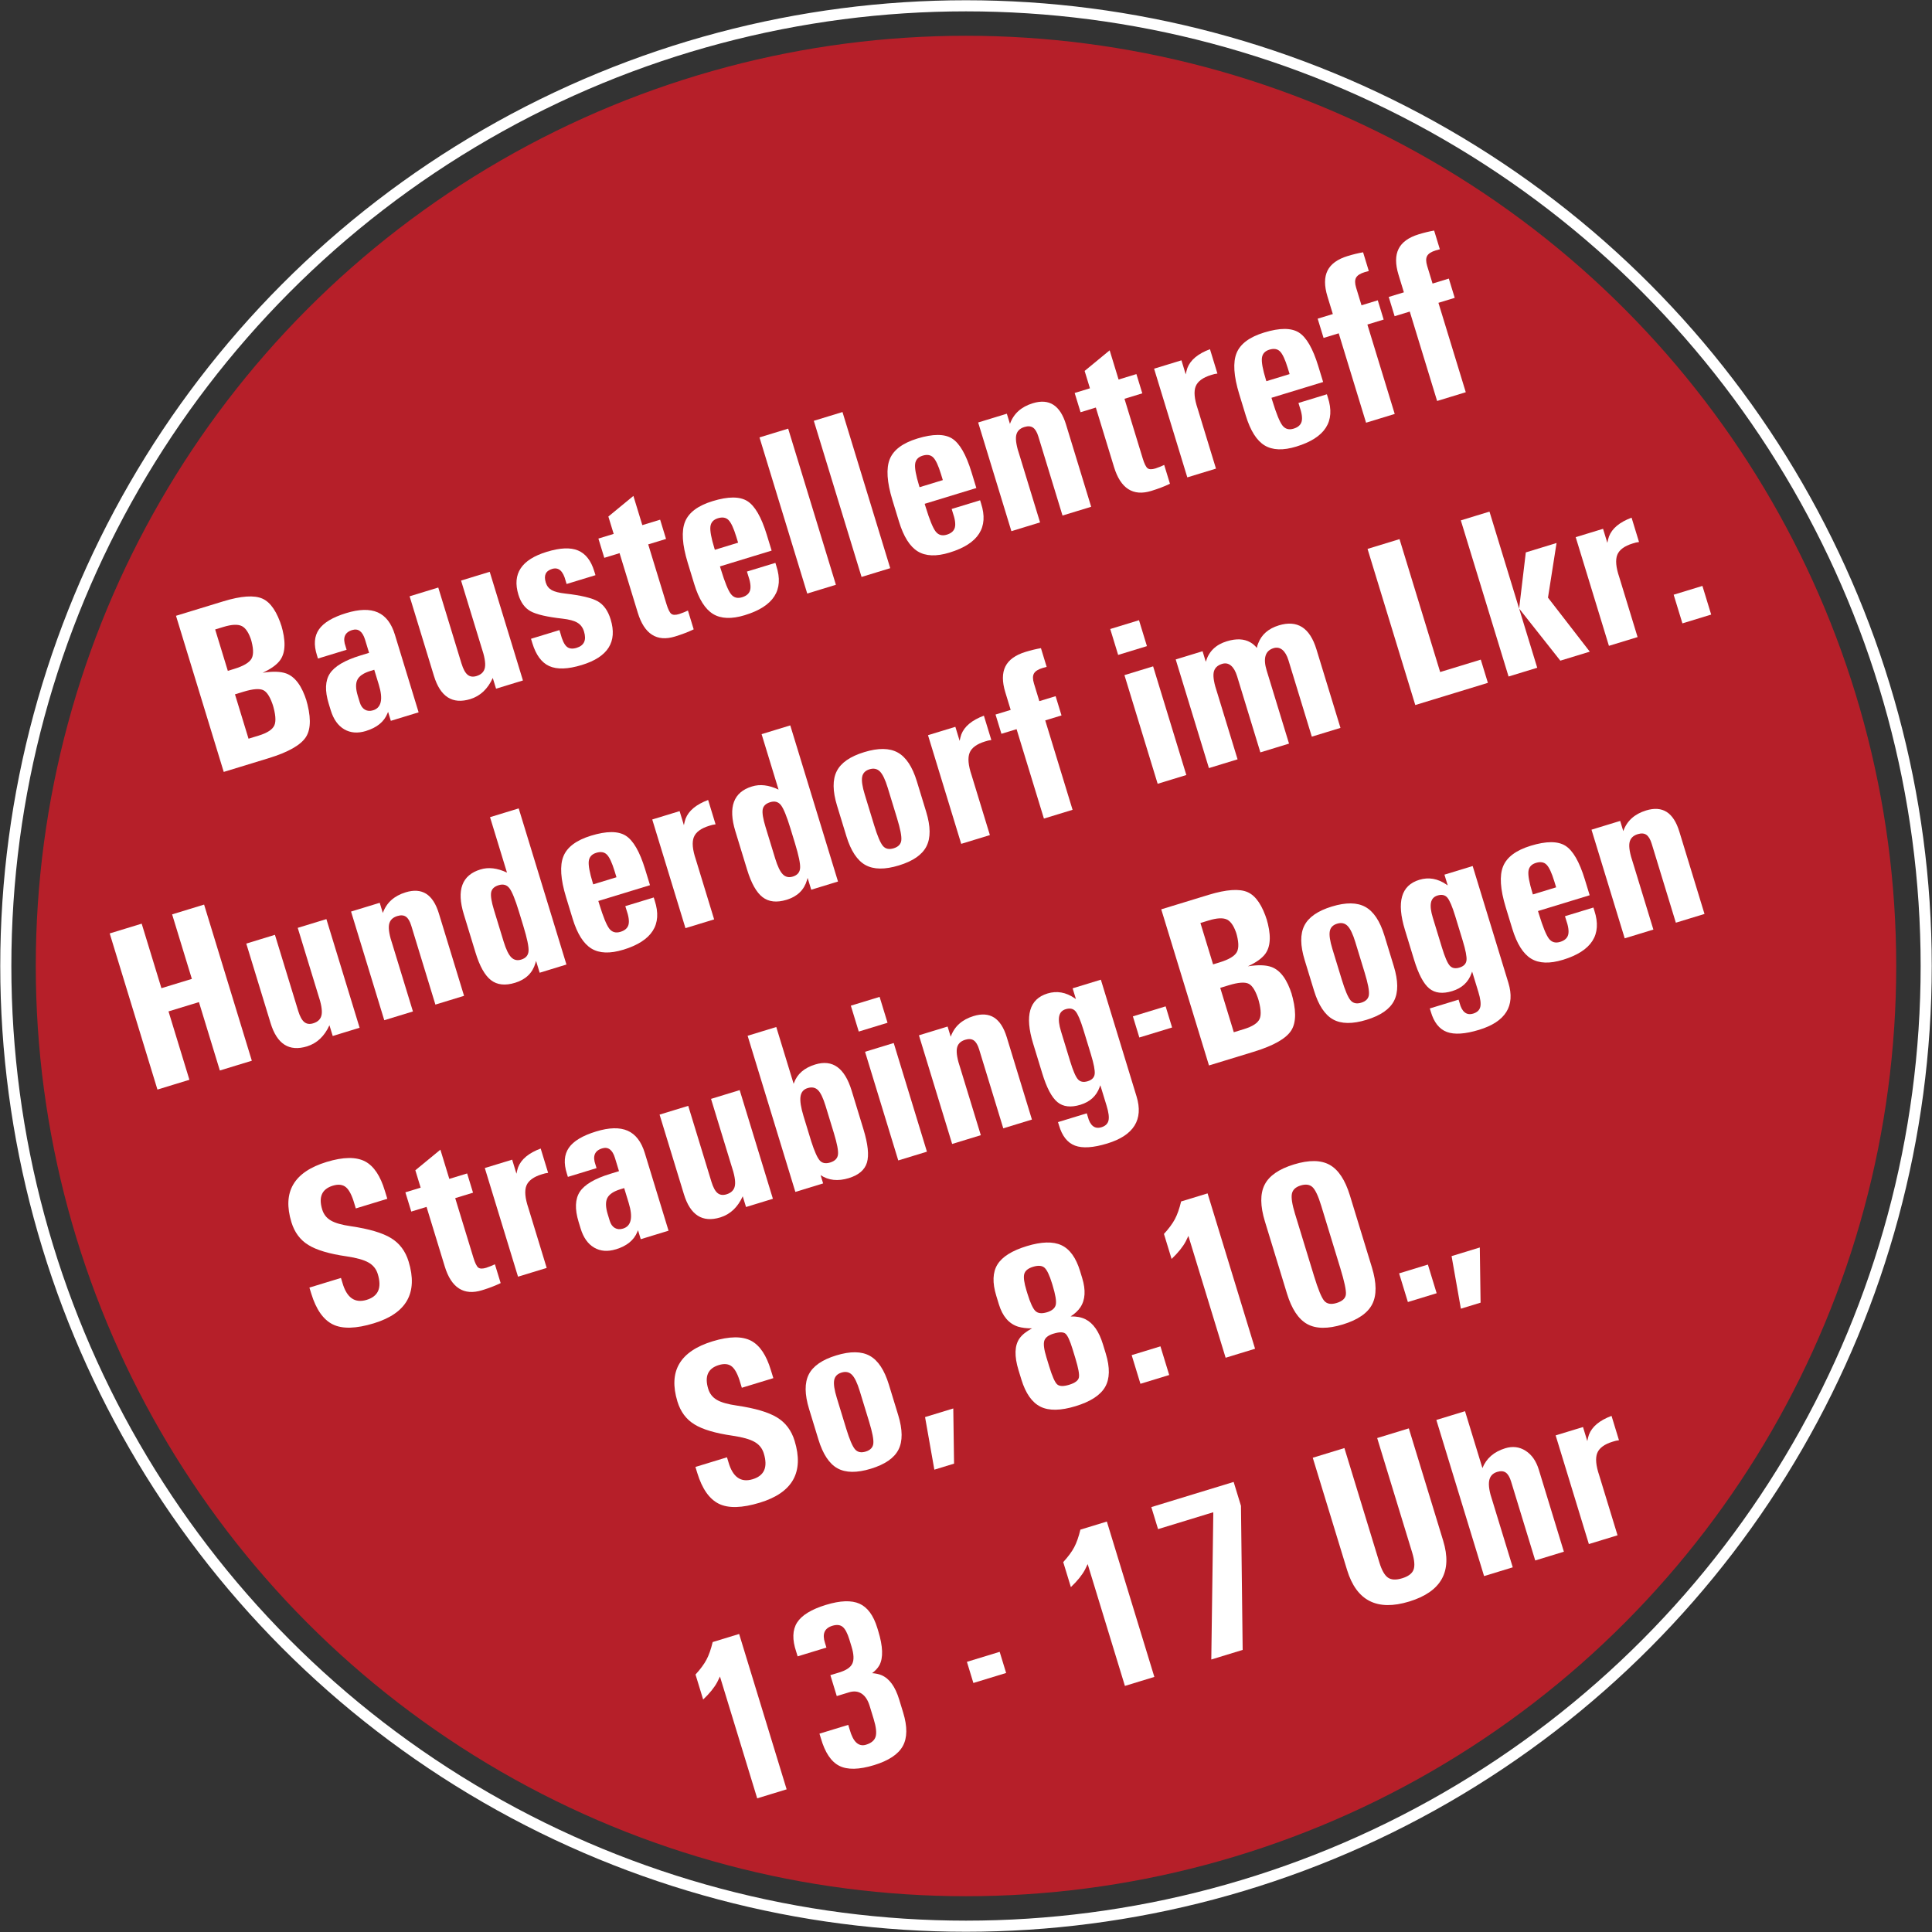 <?xml version="1.0" encoding="UTF-8"?><svg xmlns="http://www.w3.org/2000/svg" width="130.52" height="130.52" viewBox="0 0 130.52 130.52"><rect x="0" y="0" width="130.52" height="130.52" fill="#333333" stroke="none"/><g id="uuid-8eda07f8-3204-464c-a7a9-ac130fcdd999"><circle cx="65.26" cy="65.26" r="62.843" style="fill:#b61f29; stroke-width:0px;"/><circle cx="65.26" cy="65.26" r="64.868" style="fill:none; stroke:#fff; stroke-miterlimit:10; stroke-width:.75px;"/></g><g id="uuid-56359b9a-2dbf-4160-bcb3-3974611216dc"><path d="m11.89,41.601l1.077-.329,2.115-.647c1.211-.37,2.095-.43,2.651-.181.556.25.995.903,1.318,1.959l-.064-.209c.328,1.071.311,1.867-.048,2.385-.216.311-.614.602-1.196.873.675-.108,1.206-.093,1.591.045.607.223,1.07.853,1.387,1.889l-.066-.217c.361,1.181.369,2.05.024,2.604-.345.555-1.196,1.04-2.551,1.454l-1.936.592-1.077.329-3.225-10.548Zm3.5,3.72l.434-.133c.638-.195,1.03-.431,1.177-.707.147-.277.124-.732-.069-1.365l.064.209c-.168-.548-.386-.89-.653-1.026s-.685-.118-1.254.056l-.553.169.855,2.796Zm1.401,4.583l.68-.208c.583-.178.938-.409,1.064-.693.126-.284.085-.765-.122-1.442l.066.217c-.192-.628-.416-1.009-.673-1.143-.256-.134-.708-.102-1.356.096l-.576.176.916,2.998Z" style="fill:#fff; stroke-width:0px;"/><path d="m24.725,49.383c-.558.171-1.048.133-1.47-.114-.422-.247-.725-.675-.911-1.283l-.137-.449c-.267-.872-.24-1.552.08-2.039.319-.487,1.005-.892,2.056-1.213l.591-.181-.274-.897c-.084-.274-.198-.465-.343-.574s-.319-.131-.524-.069c-.254.078-.418.209-.492.395s-.058.427.049.721l.066.217-1.936.592-.066-.217c-.228-.709-.184-1.293.132-1.749.315-.456.929-.824,1.841-1.103.882-.27,1.592-.287,2.131-.05.538.236.925.738,1.159,1.505l1.604,5.248-1.877.574-.185-.606-.052.122c-.228.555-.709.944-1.441,1.168Zm.558-4.136l-.254.078c-.459.14-.753.337-.882.589-.13.252-.122.618.024,1.096l.137.449c.07.229.185.39.344.483.159.093.343.108.553.044.279-.085.451-.273.515-.562.064-.289.021-.678-.128-1.166l-.309-1.01Z" style="fill:#fff; stroke-width:0px;"/><path d="m31.181,44.835c.113.369.249.619.409.75.16.131.362.16.606.085.329-.101.518-.298.567-.591.05-.293-.031-.748-.241-1.365l-1.374-4.493.964-.295.972-.297,2.244,7.341-.904.277-.912.279-.222-.725c-.335.74-.839,1.215-1.51,1.426-.608.186-1.117.148-1.526-.114-.41-.262-.723-.747-.939-1.454l-1.643-5.375.964-.295.972-.297,1.572,5.143Z" style="fill:#fff; stroke-width:0px;"/><path d="m38.278,39.452l-.066-.217c-.086-.333-.205-.567-.357-.7s-.337-.167-.556-.1c-.218.067-.363.176-.434.329-.07.152-.068.351.007.595.069.224.202.393.4.507.197.109.503.187.921.234,1.054.119,1.784.294,2.192.523.402.232.691.639.869,1.222.232.758.186,1.393-.137,1.905-.323.513-.926.904-1.808,1.174-.947.29-1.685.313-2.211.071-.513-.235-.891-.749-1.133-1.542l-.025-.082-.066-.217,1.921-.587.066.217c.116.45.255.748.418.894.163.147.387.176.673.089.256-.078.426-.209.51-.393.084-.183.081-.422-.009-.716-.082-.269-.234-.468-.455-.597-.213-.126-.546-.215-.998-.267-1.033-.115-1.748-.28-2.147-.496-.39-.213-.667-.587-.83-1.12-.216-.707-.165-1.302.154-1.784.319-.482.907-.854,1.764-1.116.897-.274,1.601-.304,2.111-.089.51.215.875.681,1.094,1.399l.017.052.066.217-1.951.596Z" style="fill:#fff; stroke-width:0px;"/><path d="m46.863,42.517c-.36.175-.783.337-1.266.485-.613.187-1.129.147-1.55-.123-.42-.269-.74-.765-.961-1.488l-1.23-4.022-1.032.316-.398-1.301,1.032-.316-.359-1.173,1.691-1.392.603,1.973,1.204-.368.398,1.301-1.204.368,1.232,4.028c.108.354.217.575.325.662.109.087.287.092.536.016.218-.073.414-.152.59-.238l.389,1.271Z" style="fill:#fff; stroke-width:0px;"/><path d="m50.322,41.558c-.897.274-1.614.248-2.149-.079-.536-.326-.959-.998-1.27-2.015l-.443-1.45c-.373-1.221-.433-2.144-.18-2.769.253-.625.875-1.089,1.867-1.392,1.047-.32,1.826-.321,2.337-.003.511.318.951,1.077,1.318,2.278l.327,1.069-3.491,1.067.069.224c.261.852.484,1.4.67,1.643.186.243.439.316.757.218.304-.093.486-.256.545-.49.059-.233.009-.576-.151-1.029l-.066-.217,1.921-.587.066.217c.263.808.218,1.488-.137,2.04-.354.553-1.018.977-1.989,1.274Zm-.458-4.896l-.126-.411c-.175-.573-.35-.947-.523-1.12s-.411-.213-.715-.12-.473.281-.507.563c-.033.283.056.771.268,1.463l.032.105,1.571-.48Z" style="fill:#fff; stroke-width:0px;"/><path d="m51.31,29.55l.964-.295.972-.297,3.225,10.548-.965.295-.972.297-3.225-10.548Z" style="fill:#fff; stroke-width:0px;"/><path d="m54.98,28.428l.964-.295.972-.297,3.225,10.548-.965.295-.972.297-3.225-10.548Z" style="fill:#fff; stroke-width:0px;"/><path d="m64.152,37.33c-.897.274-1.614.248-2.149-.079-.536-.326-.959-.998-1.27-2.015l-.443-1.45c-.373-1.221-.433-2.144-.18-2.769.253-.625.875-1.089,1.867-1.392,1.047-.32,1.826-.321,2.337-.003.511.318.951,1.077,1.318,2.278l.327,1.069-3.491,1.067.069.224c.261.852.484,1.4.67,1.643.186.243.439.316.757.218.304-.093.486-.256.545-.49.059-.233.009-.576-.151-1.029l-.066-.217,1.921-.587.066.217c.263.808.218,1.488-.137,2.04-.354.553-1.018.977-1.989,1.274Zm-.458-4.896l-.126-.411c-.175-.573-.35-.947-.523-1.12s-.411-.213-.715-.12-.473.281-.507.563c-.033.283.056.771.268,1.463l.032.105,1.571-.48Z" style="fill:#fff; stroke-width:0px;"/><path d="m66.083,28.541l.964-.295.972-.297.21.688c.246-.691.761-1.156,1.543-1.395.553-.169,1.016-.135,1.389.103.372.238.657.68.855,1.329l1.7,5.562-.964.295-.972.297-1.632-5.338c-.091-.299-.211-.5-.36-.601-.148-.102-.342-.116-.581-.043-.324.099-.511.295-.56.588-.049.293.031.748.242,1.365l1.374,4.493-.965.295-.972.297-2.244-7.341Z" style="fill:#fff; stroke-width:0px;"/><path d="m79.038,32.681c-.36.175-.783.337-1.266.485-.613.187-1.129.147-1.55-.123-.42-.269-.74-.765-.961-1.488l-1.23-4.022-1.032.316-.398-1.301,1.032-.316-.359-1.173,1.691-1.392.603,1.973,1.204-.368.398,1.301-1.204.368,1.232,4.028c.108.354.217.575.325.662.109.087.287.092.536.016.218-.073.414-.152.59-.238l.389,1.271Z" style="fill:#fff; stroke-width:0px;"/><path d="m77.969,24.907l.919-.281.927-.283.29.95c.029-.156.066-.301.112-.435.21-.543.718-.966,1.525-1.267l.503,1.645c-.132.013-.275.046-.427.098-.558.171-.905.427-1.041.768s-.09.845.135,1.512l1.236,4.044-.965.295-.972.297-2.244-7.341Z" style="fill:#fff; stroke-width:0px;"/><path d="m87.58,30.168c-.897.274-1.614.248-2.149-.079-.536-.326-.959-.998-1.27-2.015l-.443-1.45c-.373-1.221-.433-2.144-.18-2.769.253-.625.875-1.089,1.867-1.392,1.047-.32,1.826-.321,2.337-.003.511.318.951,1.077,1.318,2.278l.327,1.069-3.491,1.067.069.224c.261.852.484,1.4.67,1.643.186.243.439.316.757.218.304-.093.486-.256.545-.49.059-.233.009-.576-.151-1.029l-.066-.217,1.921-.587.066.217c.263.808.218,1.488-.137,2.04-.354.553-1.018.977-1.989,1.274Zm-.458-4.896l-.126-.411c-.175-.573-.35-.947-.523-1.12s-.411-.213-.715-.12-.473.281-.507.563c-.033.283.056.771.268,1.463l.032.105,1.571-.48Z" style="fill:#fff; stroke-width:0px;"/><path d="m92.376,21.925l1.847,6.04-.964.295-.972.297-1.847-6.04-1.024.313-.398-1.301,1.024-.313-.363-1.188c-.219-.718-.218-1.3.005-1.747.223-.447.676-.775,1.359-.984.364-.111.712-.196,1.043-.253l.386,1.264-.279.077c-.299.091-.493.216-.58.373-.088.158-.087.384.003.678l.363,1.188,1.099-.336.398,1.301-1.099.336Z" style="fill:#fff; stroke-width:0px;"/><path d="m97.176,20.457l1.847,6.04-.964.295-.972.297-1.847-6.04-1.024.313-.398-1.301,1.024-.313-.363-1.188c-.219-.718-.218-1.3.005-1.747.223-.447.676-.775,1.359-.984.364-.111.712-.196,1.043-.253l.386,1.264-.279.077c-.299.091-.493.216-.58.373-.088.158-.087.384.003.678l.363,1.188,1.099-.336.398,1.301-1.099.336Z" style="fill:#fff; stroke-width:0px;"/><path d="m7.411,63.06l1.077-.329,1.084-.331,1.333,4.359,2.056-.628-1.333-4.359,1.076-.329,1.084-.332,3.225,10.548-1.077.329-1.084.331-1.412-4.62-2.056.628,1.412,4.62-1.076.329-1.084.332-3.225-10.548Z" style="fill:#fff; stroke-width:0px;"/><path d="m20.147,68.298c.113.369.249.618.409.749.16.131.362.159.606.084.329-.101.518-.297.567-.59.05-.293-.031-.748-.241-1.365l-1.374-4.493.964-.295.972-.297,2.244,7.341-.904.277-.912.279-.222-.725c-.336.74-.839,1.215-1.51,1.426-.608.186-1.117.148-1.526-.114-.41-.262-.723-.746-.939-1.454l-1.643-5.375.964-.295.972-.297,1.573,5.144Z" style="fill:#fff; stroke-width:0px;"/><path d="m23.717,61.582l.964-.295.972-.297.21.688c.246-.691.76-1.157,1.543-1.396.553-.169,1.016-.135,1.389.102.372.238.658.681.855,1.329l1.7,5.562-.964.295-.972.297-1.632-5.337c-.092-.3-.212-.5-.36-.602-.148-.102-.342-.116-.581-.043-.324.099-.511.295-.56.588s.031.748.242,1.365l1.374,4.493-.965.295-.972.297-2.244-7.341Z" style="fill:#fff; stroke-width:0px;"/><path d="m34.793,66.395c-.663.203-1.202.144-1.619-.175-.417-.32-.765-.938-1.046-1.855l-.795-2.601c-.25-.817-.282-1.478-.095-1.982.186-.504.591-.852,1.214-1.042.542-.171,1.141-.101,1.798.211l-1.145-3.746.965-.295.972-.297,3.225,10.548-.904.277-.904.277-.245-.8-.043.153c-.195.664-.653,1.107-1.376,1.327Zm-1.108-6.593c-.294.09-.462.252-.505.485s.021.63.191,1.188l.656,2.145c.159.518.329.87.511,1.054.181.184.407.235.676.153.309-.095.474-.288.493-.58.02-.292-.096-.847-.345-1.664l-.306-1.002c-.25-.817-.463-1.342-.64-1.574s-.42-.3-.729-.206Z" style="fill:#fff; stroke-width:0px;"/><path d="m42.105,64.16c-.897.274-1.614.248-2.149-.078-.536-.327-.959-.999-1.27-2.015l-.443-1.45c-.373-1.221-.433-2.144-.18-2.768.253-.626.875-1.089,1.867-1.393,1.047-.32,1.826-.321,2.337-.003.511.318.951,1.077,1.318,2.278l.327,1.069-3.491,1.067.069.224c.261.853.484,1.4.67,1.643.186.243.439.315.757.218.304-.093.486-.256.545-.489s.009-.576-.151-1.028l-.067-.218,1.921-.587.067.218c.263.807.218,1.488-.137,2.04s-1.018.977-1.989,1.274Zm-.458-4.896l-.126-.411c-.175-.573-.349-.946-.523-1.12-.173-.173-.411-.213-.715-.12s-.473.281-.507.563c-.033.283.056.77.268,1.463l.032.105,1.571-.48Z" style="fill:#fff; stroke-width:0px;"/><path d="m44.066,55.361l.919-.281.927-.283.29.95c.029-.156.066-.301.112-.435.209-.544.718-.966,1.525-1.268l.503,1.645c-.132.014-.275.046-.427.098-.558.171-.905.427-1.041.767-.136.342-.09.846.135,1.512l1.236,4.045-.965.295-.972.297-2.244-7.341Z" style="fill:#fff; stroke-width:0px;"/><path d="m53.139,60.787c-.663.203-1.202.144-1.619-.175-.417-.32-.765-.938-1.046-1.855l-.795-2.601c-.25-.817-.282-1.478-.095-1.982.186-.504.591-.852,1.214-1.042.542-.171,1.141-.101,1.798.211l-1.145-3.746.965-.295.972-.297,3.225,10.548-.904.277-.904.277-.245-.8-.043.153c-.195.664-.653,1.107-1.376,1.327Zm-1.108-6.593c-.294.09-.462.252-.505.485s.021.63.191,1.188l.656,2.145c.159.518.329.87.511,1.054.181.184.407.235.676.153.309-.095.474-.288.493-.58.02-.292-.096-.847-.345-1.664l-.306-1.002c-.25-.817-.463-1.342-.64-1.574s-.42-.3-.729-.206Z" style="fill:#fff; stroke-width:0px;"/><path d="m58.466,58.439c-.555-.31-.984-.958-1.286-1.946l-.631-2.063c-.302-.987-.309-1.764-.022-2.331.287-.568.906-.997,1.858-1.288s1.707-.282,2.265.028c.557.308.987.956,1.289,1.943l.631,2.063c.302.987.308,1.764.018,2.333-.29.568-.91.997-1.862,1.288s-1.705.281-2.26-.028Zm2.423-1.673c.031-.266-.066-.762-.288-1.49l-.631-2.063c-.166-.543-.341-.908-.526-1.094-.185-.185-.419-.235-.704-.148-.284.087-.449.259-.496.515-.047.257.012.657.179,1.2l.631,2.063c.222.728.419,1.193.591,1.397.171.204.414.258.728.162.314-.096.486-.276.517-.542Z" style="fill:#fff; stroke-width:0px;"/><path d="m62.695,49.666l.919-.281.927-.283.29.95c.029-.156.066-.301.112-.435.209-.544.718-.966,1.525-1.268l.503,1.645c-.132.014-.275.046-.427.098-.558.171-.905.427-1.041.767-.136.342-.09.846.135,1.512l1.236,4.045-.965.295-.972.297-2.244-7.341Z" style="fill:#fff; stroke-width:0px;"/><path d="m70.613,48.668l1.847,6.04-.964.295-.972.297-1.847-6.04-1.024.313-.398-1.301,1.024-.313-.363-1.189c-.219-.717-.217-1.299.005-1.746.223-.447.676-.775,1.359-.984.364-.111.712-.196,1.043-.253l.386,1.264-.279.077c-.299.091-.493.216-.58.373-.088.158-.088.383.002.677l.363,1.189,1.099-.336.398,1.301-1.099.336Z" style="fill:#fff; stroke-width:0px;"/><path d="m75.004,42.494l1.944-.594.535,1.75-1.944.594-.535-1.75Zm.961,3.115l.964-.295.972-.297,2.244,7.341-.965.295-.972.297-2.244-7.341Z" style="fill:#fff; stroke-width:0px;"/><path d="m79.426,44.551l.904-.277.912-.279.217.711.005-.01c.203-.689.674-1.147,1.415-1.373.637-.195,1.166-.171,1.588.07.164.092.311.218.443.38.019-.115.048-.217.087-.304.227-.598.692-1.005,1.396-1.22.624-.191,1.148-.152,1.571.116.423.269.747.769.971,1.502l1.623,5.307-.964.295-.972.297-1.577-5.158c-.101-.33-.239-.565-.413-.708-.175-.142-.373-.18-.593-.113-.281.086-.46.255-.539.508-.079.253-.054.587.072,1l1.511,4.941-.964.295-.972.297-1.572-5.143c-.102-.334-.24-.574-.415-.72s-.373-.184-.597-.116c-.333.102-.523.299-.572.591s.032.748.242,1.365l1.374,4.493-.964.295-.972.297-2.244-7.341Z" style="fill:#fff; stroke-width:0px;"/><path d="m95.612,47.63l-3.225-10.548,1.077-.329,1.084-.331,2.745,8.979,2.744-.839.24.784.24.785-4.904,1.499Z" style="fill:#fff; stroke-width:0px;"/><path d="m103.851,45.111l-.965.295-.972.297-3.225-10.548.964-.295.972-.297,3.225,10.548Zm-1.225-3.999l.002-.001.451-3.792,1.039-.318,1.038-.318-.579,3.692,2.824,3.649-.995.304-.995.304-2.785-3.522Z" style="fill:#fff; stroke-width:0px;"/><path d="m106.451,36.289l.919-.281.927-.283.29.95c.028-.156.065-.301.112-.435.209-.544.719-.966,1.525-1.268l.503,1.645c-.132.014-.275.046-.427.098-.558.171-.905.427-1.041.767-.136.342-.091.846.135,1.512l1.236,4.045-.965.295-.971.297-2.244-7.341Z" style="fill:#fff; stroke-width:0px;"/><path d="m113.067,40.177l1.943-.594.592,1.936-1.943.594-.592-1.936Z" style="fill:#fff; stroke-width:0px;"/><path d="m24.038,81.638l-.096-.314c-.161-.561-.351-.933-.57-1.118-.219-.183-.515-.218-.889-.104-.368.113-.611.303-.731.571-.119.268-.114.614.015,1.038.101.329.296.577.587.744.285.169.739.298,1.359.386,1.226.181,2.126.448,2.703.8.578.352.974.88,1.188,1.582.323,1.056.289,1.932-.1,2.626-.39.694-1.138,1.21-2.244,1.548-1.205.368-2.13.394-2.775.076-.645-.319-1.13-1.011-1.456-2.077l-.03-.097-.096-.314,2.131-.651.096.314c.145.511.355.865.629,1.059.274.194.612.229,1.015.106.393-.12.651-.325.775-.613.123-.289.115-.665-.027-1.128-.105-.344-.314-.604-.628-.78-.311-.178-.802-.316-1.476-.416-1.174-.169-2.037-.426-2.588-.77-.552-.337-.933-.851-1.143-1.538-.312-1.022-.271-1.871.124-2.547.395-.677,1.146-1.185,2.251-1.523,1.136-.347,2.01-.355,2.623-.025.576.314,1.013.971,1.313,1.969l.072.231.096.314-2.131.651Z" style="fill:#fff; stroke-width:0px;"/><path d="m33.823,86.682c-.36.175-.783.337-1.266.485-.613.187-1.13.146-1.55-.123-.42-.27-.74-.765-.961-1.488l-1.23-4.022-1.032.316-.398-1.3,1.032-.316-.359-1.174,1.692-1.391.603,1.973,1.204-.368.398,1.3-1.204.368,1.231,4.028c.108.355.217.575.325.662.109.086.287.092.536.016.218-.073.414-.152.59-.237l.389,1.271Z" style="fill:#fff; stroke-width:0px;"/><path d="m32.754,78.908l.919-.281.927-.283.29.95c.029-.156.066-.301.112-.435.209-.544.718-.966,1.525-1.268l.503,1.644c-.132.014-.275.046-.427.098-.558.171-.905.427-1.041.767-.136.342-.09.846.135,1.512l1.236,4.045-.965.295-.972.297-2.244-7.341Z" style="fill:#fff; stroke-width:0px;"/><path d="m41.609,84.399c-.558.171-1.048.133-1.47-.114s-.725-.675-.911-1.283l-.137-.448c-.267-.872-.24-1.552.079-2.04.319-.487,1.005-.891,2.057-1.213l.591-.181-.274-.897c-.084-.274-.198-.465-.343-.573s-.319-.131-.524-.068c-.254.078-.418.209-.492.395s-.058.426.049.72l.067.218-1.936.592-.067-.218c-.228-.709-.183-1.291.132-1.748.316-.456.929-.823,1.841-1.102.882-.27,1.592-.287,2.131-.051.538.237.925.738,1.159,1.506l1.604,5.248-1.877.574-.185-.605-.052.122c-.228.555-.709.944-1.441,1.168Zm.559-4.135l-.254.078c-.459.14-.753.336-.883.588-.13.252-.122.617.024,1.097l.137.448c.07.229.185.391.344.483.159.093.343.107.552.043.279-.085.451-.273.515-.562s.021-.678-.128-1.167l-.308-1.009Z" style="fill:#fff; stroke-width:0px;"/><path d="m48.067,79.851c.113.369.249.618.409.749.16.131.362.159.606.084.329-.101.518-.297.567-.59.05-.293-.031-.748-.241-1.365l-1.373-4.492.964-.295.972-.297,2.244,7.341-.904.277-.912.279-.222-.725c-.336.74-.839,1.215-1.51,1.426-.608.186-1.117.148-1.526-.114-.41-.262-.723-.746-.939-1.454l-1.643-5.375.964-.295.972-.297,1.572,5.143Z" style="fill:#fff; stroke-width:0px;"/><path d="m50.507,69.974l.964-.295.972-.297,1.173,3.836.018-.046c.216-.612.696-1.031,1.439-1.258.588-.18,1.087-.122,1.495.172.409.295.731.826.966,1.593l.795,2.601c.308,1.007.388,1.759.24,2.257s-.558.849-1.23,1.054c-.733.224-1.367.156-1.902-.203l.171.56-1.876.574-3.225-10.548Zm5.576,8.562c.319-.098.495-.275.528-.533s-.059-.741-.275-1.449l-.562-1.839c-.165-.538-.336-.896-.516-1.073-.179-.177-.414-.221-.703-.132-.274.084-.432.274-.475.57-.043.297.025.739.205,1.327l.521,1.704c.216.67.407,1.099.574,1.288.165.184.399.229.703.136Z" style="fill:#fff; stroke-width:0px;"/><path d="m57.48,67.94l1.944-.594.535,1.749-1.944.594-.535-1.749Zm.961,3.115l.964-.295.972-.297,2.244,7.341-.965.295-.972.297-2.244-7.341Z" style="fill:#fff; stroke-width:0px;"/><path d="m62.081,69.942l.964-.295.972-.297.21.688c.246-.691.76-1.157,1.543-1.396.553-.169,1.016-.135,1.389.102.372.238.657.681.855,1.328l1.7,5.562-.964.295-.972.297-1.632-5.337c-.092-.3-.212-.5-.36-.602-.148-.102-.342-.116-.581-.043-.324.099-.511.295-.56.588s.031.748.242,1.365l1.374,4.493-.965.295-.972.297-2.244-7.341Z" style="fill:#fff; stroke-width:0px;"/><path d="m74.403,76.156c.269-.082.43-.234.483-.453.053-.22.01-.556-.129-1.008l-.422-1.379-.045.121c-.214.6-.648.999-1.301,1.198-.648.198-1.165.139-1.551-.179-.386-.318-.728-.966-1.027-1.943l-.617-2.018c-.288-.942-.352-1.693-.19-2.254.16-.562.547-.936,1.16-1.124.633-.194,1.246-.087,1.839.321l.083.056-.222-.726,1.907-.583,2.412,7.888c.239.782.193,1.439-.138,1.97s-.944.934-1.842,1.208c-.942.288-1.668.335-2.179.143-.511-.193-.872-.649-1.081-1.37l-.067-.218,1.944-.594.067.218c.076.304.192.517.347.641.155.124.345.152.569.084Zm-2.414-7.976c-.239.073-.384.232-.434.476-.051.244-.01.584.123,1.017l.617,2.018c.195.638.37,1.045.525,1.221.154.176.374.221.658.134.289-.088.448-.251.476-.489.028-.237-.058-.683-.257-1.336l-.505-1.652c-.2-.653-.378-1.07-.534-1.251-.156-.181-.379-.227-.668-.139Z" style="fill:#fff; stroke-width:0px;"/><path d="m76.534,68.662l2.213-.676.436,1.428-2.213.676-.436-1.428Z" style="fill:#fff; stroke-width:0px;"/><path d="m78.451,61.431l1.077-.329,2.115-.647c1.211-.37,2.095-.43,2.651-.18.556.25.995.903,1.318,1.959l-.064-.209c.328,1.071.311,1.866-.048,2.384-.216.311-.614.602-1.197.872.675-.107,1.206-.093,1.592.045.607.223,1.07.852,1.387,1.889l-.066-.217c.361,1.181.369,2.049.024,2.605-.345.555-1.196,1.04-2.552,1.454l-1.936.592-1.077.329-3.225-10.548Zm3.5,3.72l.434-.133c.638-.195,1.03-.43,1.177-.707.147-.277.124-.731-.069-1.365l.064.209c-.168-.548-.386-.89-.653-1.027-.268-.136-.685-.117-1.254.057l-.553.169.855,2.796Zm1.401,4.583l.68-.208c.583-.178.938-.409,1.064-.693.126-.283.085-.764-.122-1.442l.066.217c-.192-.628-.416-1.009-.673-1.143-.256-.134-.708-.102-1.356.096l-.576.176.916,2.998Z" style="fill:#fff; stroke-width:0px;"/><path d="m90.057,68.869c-.555-.31-.984-.958-1.286-1.946l-.631-2.063c-.302-.987-.309-1.764-.022-2.33.287-.568.906-.997,1.858-1.288s1.707-.282,2.265.028c.557.308.987.956,1.289,1.943l.631,2.063c.302.987.308,1.764.018,2.333-.29.568-.91.997-1.862,1.288s-1.705.281-2.26-.028Zm2.423-1.673c.031-.266-.066-.762-.288-1.49l-.631-2.063c-.166-.543-.341-.908-.526-1.094-.185-.185-.419-.235-.703-.148-.284.087-.45.258-.496.515-.047.257.012.657.179,1.2l.631,2.063c.222.728.419,1.193.591,1.397.171.204.414.258.728.162.314-.096.486-.276.517-.542Z" style="fill:#fff; stroke-width:0px;"/><path d="m99.521,68.477c.269-.082.43-.234.483-.453.053-.22.01-.556-.129-1.008l-.422-1.379-.045.121c-.214.6-.648.999-1.301,1.198-.648.198-1.165.139-1.551-.179-.386-.318-.728-.966-1.027-1.943l-.617-2.018c-.288-.942-.352-1.693-.19-2.254.16-.562.547-.936,1.16-1.124.633-.194,1.246-.087,1.839.321l.083.056-.222-.726,1.907-.583,2.412,7.888c.239.782.193,1.439-.138,1.97s-.944.934-1.842,1.208c-.942.288-1.668.335-2.179.143-.511-.193-.872-.649-1.081-1.37l-.067-.218,1.944-.594.067.218c.076.304.192.517.347.641.155.124.345.152.569.084Zm-2.414-7.976c-.239.073-.384.232-.434.476-.051.244-.01.584.123,1.017l.617,2.018c.195.638.37,1.045.525,1.221.154.176.374.221.658.134.289-.088.448-.251.476-.489.028-.237-.058-.683-.257-1.336l-.505-1.652c-.2-.653-.378-1.07-.534-1.251-.156-.181-.379-.227-.668-.139Z" style="fill:#fff; stroke-width:0px;"/><path d="m105.586,64.841c-.897.274-1.614.248-2.149-.078-.536-.327-.959-.999-1.27-2.015l-.443-1.45c-.373-1.221-.433-2.144-.18-2.768.253-.626.875-1.089,1.867-1.393,1.047-.32,1.826-.321,2.337-.003.511.318.95,1.076,1.318,2.277l.327,1.069-3.491,1.067.069.224c.261.853.484,1.4.67,1.643.186.243.439.315.757.218.304-.093.486-.256.545-.489s.009-.576-.151-1.028l-.067-.218,1.921-.587.067.218c.263.807.218,1.488-.137,2.04s-1.018.977-1.989,1.274Zm-.458-4.896l-.126-.411c-.175-.573-.349-.946-.523-1.12-.173-.173-.411-.213-.715-.12s-.473.28-.507.563c-.033.283.056.77.268,1.463l.032.105,1.571-.48Z" style="fill:#fff; stroke-width:0px;"/><path d="m107.518,56.051l.964-.295.972-.297.21.688c.246-.691.76-1.157,1.543-1.396.553-.169,1.016-.135,1.389.102.372.238.657.681.855,1.328l1.7,5.562-.965.295-.971.297-1.632-5.337c-.092-.3-.212-.5-.36-.602-.148-.102-.342-.116-.582-.043-.323.099-.51.295-.56.588s.031.748.242,1.365l1.374,4.493-.965.295-.972.297-2.244-7.341Z" style="fill:#fff; stroke-width:0px;"/><path d="m50.116,93.755l-.096-.314c-.161-.561-.351-.933-.57-1.118-.219-.183-.515-.218-.889-.104-.368.113-.611.303-.731.571-.119.268-.114.614.015,1.038.101.329.296.577.587.744.285.169.739.298,1.359.386,1.226.181,2.126.448,2.703.8.578.352.974.88,1.188,1.582.323,1.056.289,1.932-.1,2.626-.39.694-1.138,1.21-2.244,1.548-1.205.368-2.13.394-2.775.076-.645-.319-1.13-1.011-1.456-2.077l-.03-.097-.096-.314,2.131-.651.096.314c.145.511.355.865.629,1.059.274.194.612.229,1.015.106.393-.12.651-.325.775-.613.123-.289.115-.665-.027-1.128-.105-.344-.314-.604-.628-.78-.311-.178-.802-.316-1.476-.416-1.174-.169-2.037-.426-2.588-.77-.552-.338-.933-.851-1.143-1.539-.312-1.022-.271-1.871.124-2.547.395-.677,1.146-1.185,2.251-1.523,1.136-.347,2.01-.355,2.623-.025.576.314,1.013.971,1.313,1.969l.072.231.096.314-2.131.651Z" style="fill:#fff; stroke-width:0px;"/><path d="m56.576,99.195c-.555-.31-.984-.958-1.286-1.946l-.631-2.063c-.302-.987-.309-1.764-.022-2.331.287-.568.906-.997,1.858-1.288s1.707-.282,2.265.028c.557.308.987.956,1.289,1.943l.631,2.063c.302.987.308,1.764.018,2.333-.29.568-.91.997-1.862,1.288s-1.705.281-2.26-.028Zm2.423-1.673c.031-.266-.066-.762-.288-1.49l-.631-2.063c-.166-.543-.341-.908-.526-1.094-.185-.185-.419-.235-.704-.148-.284.087-.449.259-.496.515-.047.257.012.657.179,1.2l.631,2.063c.222.728.419,1.193.591,1.397.171.204.414.258.728.162.314-.096.486-.276.517-.542Z" style="fill:#fff; stroke-width:0px;"/><path d="m63.122,99.286l-.628-3.552,1.907-.583.052,3.728-1.33.407Z" style="fill:#fff; stroke-width:0px;"/><path d="m70.295,95.033c-.574-.283-1.006-.897-1.296-1.844l-.192-.628c-.289-.947-.267-1.659.066-2.137.166-.242.448-.47.845-.684-.364.003-.682-.037-.951-.118-.612-.2-1.04-.701-1.285-1.503l-.178-.583c-.27-.882-.243-1.585.079-2.109.323-.523.982-.937,1.979-1.242s1.778-.325,2.343-.063c.565.263.985.844,1.259,1.741l.146.478c.25.817.209,1.476-.123,1.975-.149.225-.369.432-.661.619.394-.011.73.053,1.007.192.521.261.914.824,1.179,1.691l.192.628c.289.947.274,1.698-.046,2.255-.321.556-.984.987-1.991,1.295s-1.797.321-2.371.039Zm.874-4.935c-.349.107-.556.268-.621.484s-.018.583.141,1.102l.192.628c.203.663.38,1.065.532,1.207.152.141.422.153.811.034.394-.12.614-.282.661-.484.047-.202-.031-.635-.233-1.298l-.192-.628c-.177-.578-.338-.927-.483-1.046-.146-.119-.415-.118-.809.002Zm-.441-1.443c.349-.107.548-.279.598-.517.05-.239-.024-.678-.22-1.32l-.032-.105c-.173-.567-.344-.923-.511-1.07-.168-.148-.426-.168-.775-.061-.334.102-.531.264-.592.483s-.011.593.15,1.119l.064.209c.188.616.368,1.008.538,1.173s.43.194.779.088Z" style="fill:#fff; stroke-width:0px;"/><path d="m76.452,91.549l1.944-.594.592,1.936-1.944.594-.592-1.936Z" style="fill:#fff; stroke-width:0px;"/><path d="m80.284,83.494l-.18.374c-.198.371-.516.765-.955,1.182l-.516-1.689c.331-.363.578-.696.74-1.002.163-.306.303-.703.42-1.192l1.787-.546,3.209,10.496-.995.304-.994.304-2.516-8.23Z" style="fill:#fff; stroke-width:0px;"/><path d="m88.309,89.448c-.591-.329-1.047-1.017-1.367-2.064l-1.486-4.859c-.322-1.052-.33-1.88-.024-2.485.305-.606.966-1.064,1.983-1.375s1.821-.301,2.412.028c.591.329,1.047,1.019,1.369,2.07l1.486,4.859c.322,1.052.329,1.879.023,2.482-.306.603-.968,1.06-1.984,1.371s-1.821.302-2.412-.027Zm2.616-2.006c.026-.27-.101-.866-.383-1.787l-1.287-4.209c-.196-.642-.39-1.056-.58-1.241-.19-.184-.459-.223-.808-.117-.339.104-.535.289-.59.556-.054.268.015.716.206,1.343l1.287,4.209c.274.896.502,1.456.684,1.675s.462.271.841.156c.394-.12.604-.315.63-.585Z" style="fill:#fff; stroke-width:0px;"/><path d="m94.52,86.025l1.944-.594.592,1.936-1.944.594-.592-1.936Z" style="fill:#fff; stroke-width:0px;"/><path d="m98.692,88.411l-.628-3.552,1.907-.583.052,3.728-1.33.407Z" style="fill:#fff; stroke-width:0px;"/><path d="m48.638,113.259l-.18.374c-.198.371-.516.765-.955,1.182l-.516-1.689c.331-.363.578-.696.74-1.002.163-.306.303-.703.42-1.192l1.787-.546,3.209,10.496-.995.304-.994.304-2.516-8.23Z" style="fill:#fff; stroke-width:0px;"/><path d="m57.384,110.77c-.134-.438-.286-.726-.456-.864-.17-.139-.401-.163-.694-.074-.268.082-.443.218-.526.41s-.074.441.026.749l.096.314-1.944.594-.096-.314c-.276-.815-.257-1.47.057-1.968.314-.496.965-.895,1.952-1.197.967-.295,1.721-.322,2.265-.08.543.244.943.788,1.203,1.636l.064.209c.32,1.046.346,1.818.078,2.314-.106.191-.269.368-.491.534.25.017.464.064.64.14.527.226.922.77,1.185,1.632l.272.889c.291.953.283,1.707-.023,2.264-.307.556-.954.986-1.94,1.288-1.017.311-1.801.327-2.352.049-.551-.279-.966-.899-1.243-1.86l-.096-.314,1.944-.594.096.314c.118.422.27.718.454.887.185.169.402.216.649.141.357-.109.574-.291.651-.546.076-.255.033-.651-.132-1.19l-.272-.889c-.12-.394-.302-.67-.543-.828-.241-.158-.524-.187-.848-.088l-.83.254-.432-1.413.606-.185c.464-.142.756-.339.877-.594.121-.255.104-.635-.051-1.143l-.146-.477Z" style="fill:#fff; stroke-width:0px;"/><path d="m65.322,112.269l2.213-.676.436,1.428-2.213.676-.436-1.428Z" style="fill:#fff; stroke-width:0px;"/><path d="m73.48,105.664l-.18.374c-.198.371-.516.765-.955,1.182l-.516-1.689c.331-.363.578-.696.74-1.002.163-.306.303-.703.42-1.192l1.787-.546,3.209,10.496-.995.304-.994.304-2.516-8.23Z" style="fill:#fff; stroke-width:0px;"/><path d="m81.831,112.111l.135-9.81-.002-.138-3.729,1.14-.455-1.488,5.562-1.7.247.808.247.807.115,9.733-2.119.648Z" style="fill:#fff; stroke-width:0px;"/><path d="m97.496,104.085c.319,1.042.287,1.905-.096,2.588-.383.684-1.115,1.19-2.196,1.521-1.082.331-1.972.32-2.671-.033s-1.208-1.05-1.527-2.092l-2.32-7.588,1.069-.327,1.069-.327,2.363,7.73c.16.524.352.863.578,1.021.225.157.544.173.959.046.413-.126.67-.318.769-.574.098-.257.068-.646-.092-1.17l-2.363-7.73,1.069-.327,1.069-.327,2.32,7.588Z" style="fill:#fff; stroke-width:0px;"/><path d="m97.037,95.928l.964-.295.972-.297,1.175,3.843c.267-.659.782-1.106,1.544-1.339.498-.152.956-.096,1.372.169.416.266.713.69.891,1.272l1.696,5.547-.964.295-.972.297-1.632-5.337c-.092-.3-.212-.5-.36-.602-.148-.102-.342-.116-.581-.043-.309.095-.489.298-.541.611s.022.76.222,1.342l1.374,4.493-.965.295-.972.297-3.225-10.548Z" style="fill:#fff; stroke-width:0px;"/><path d="m105.097,96.97l.919-.281.927-.283.29.95c.029-.156.066-.301.112-.435.209-.544.718-.966,1.525-1.268l.503,1.645c-.132.014-.275.046-.427.098-.558.171-.905.427-1.041.767-.136.342-.09.846.135,1.512l1.236,4.045-.965.295-.972.297-2.244-7.341Z" style="fill:#fff; stroke-width:0px;"/></g></svg>